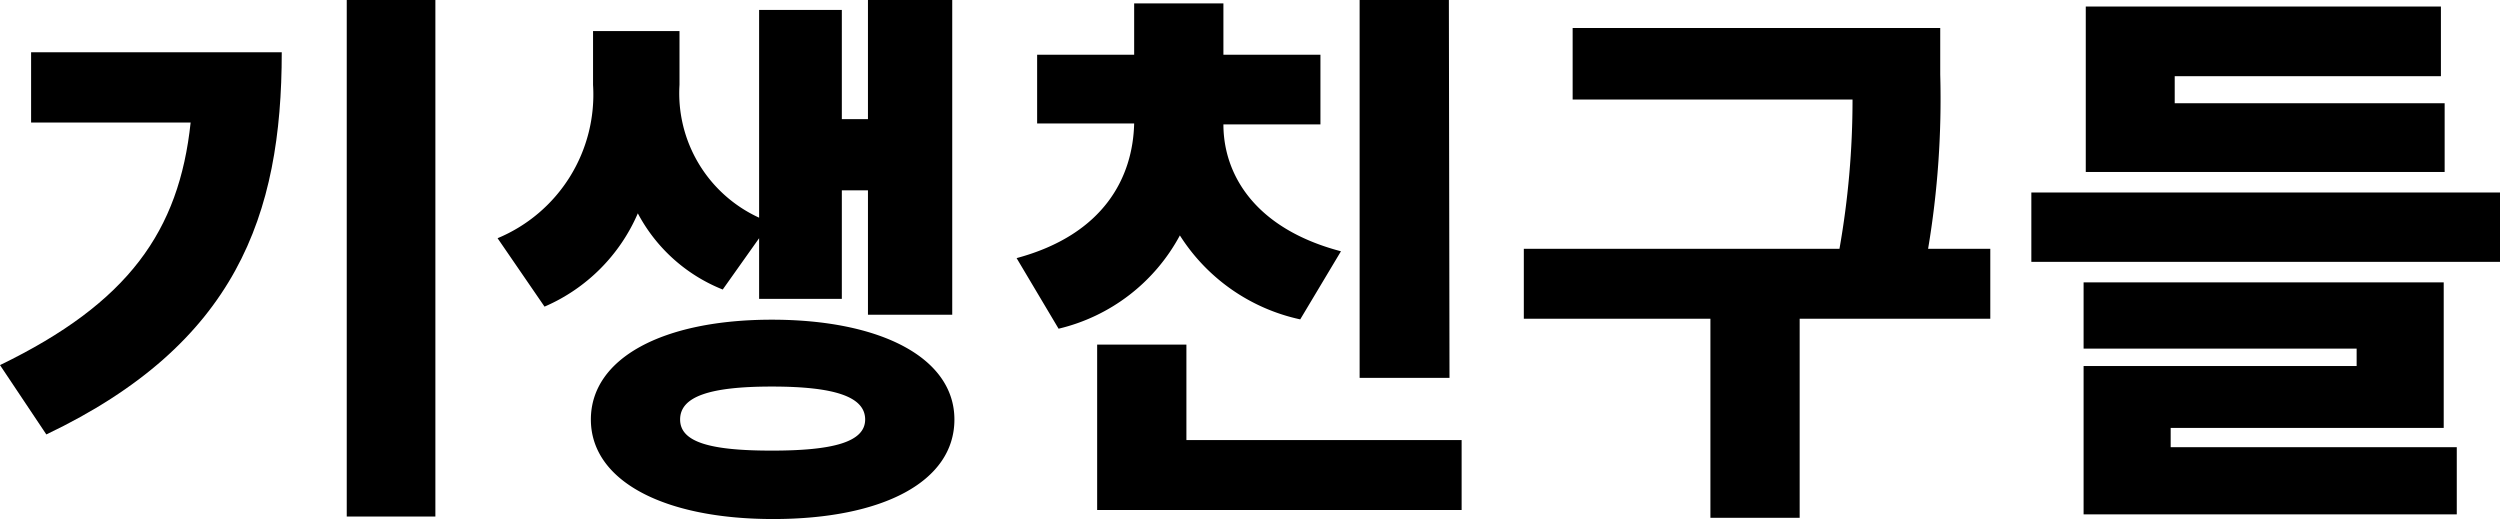 <svg xmlns="http://www.w3.org/2000/svg" viewBox="0 0 80.39 16.69"><title>자산 24</title><g id="레이어_2" data-name="레이어 2"><g id="레이어_1-2" data-name="레이어 1"><path d="M9.06,1.68c0,5.25-1.47,9.38-7.57,12.29L0,11.74c4.13-2,5.76-4.31,6.13-7.8H1V1.68ZM14,0V16.61H11.15V0Z"/><path d="M23.24,9.31a5.31,5.31,0,0,1-2.73-2.45,5.74,5.74,0,0,1-3,3L16,7.66a5,5,0,0,0,3.07-4.93V1h2.78V2.73A4.4,4.4,0,0,0,24.41,7V.32h2.66V3.83h.84V0h2.71V10.12H27.91v-4h-.84V9.61H24.41V7.66Zm7.45,4.18c0,2-2.31,3.2-5.83,3.2S19,15.46,19,13.49s2.31-3.21,5.82-3.21S30.69,11.51,30.69,13.49Zm-2.87,0c0-.74-1-1.06-3-1.06s-2.95.32-2.95,1.06,1,1,2.95,1S27.82,14.22,27.82,13.49Z"/><path d="M41.81,10.27a6.11,6.11,0,0,1-3.87-2.7,6,6,0,0,1-3.9,3L32.69,8.3c2.82-.76,3.74-2.61,3.78-4.33H33.35V1.76h3.12V.11h2.87V1.76h3.12V4H39.34c0,1.6,1,3.35,3.78,4.08ZM47,14.15V16.4H35.28V11.08h2.87v3.07Zm-.39-2H43.72V0h2.87Z"/><path d="M64,10.25H57.87v6.4H55v-6.4H49V8H59.15a27.55,27.55,0,0,0,.42-4.8h-9V.9H62.39V2.39A29.13,29.13,0,0,1,62,8H64Z"/><path d="M80.39,6.19V8.42H65.32V6.19ZM69.8,14.38H79v2.16H67V11.77h8.78v-.56H67V9.08H78.58v4.68H69.8Zm8.81-8.85H67.07V.21H78.49V2.45H69.93v.87h8.68Z"/></g></g></svg>